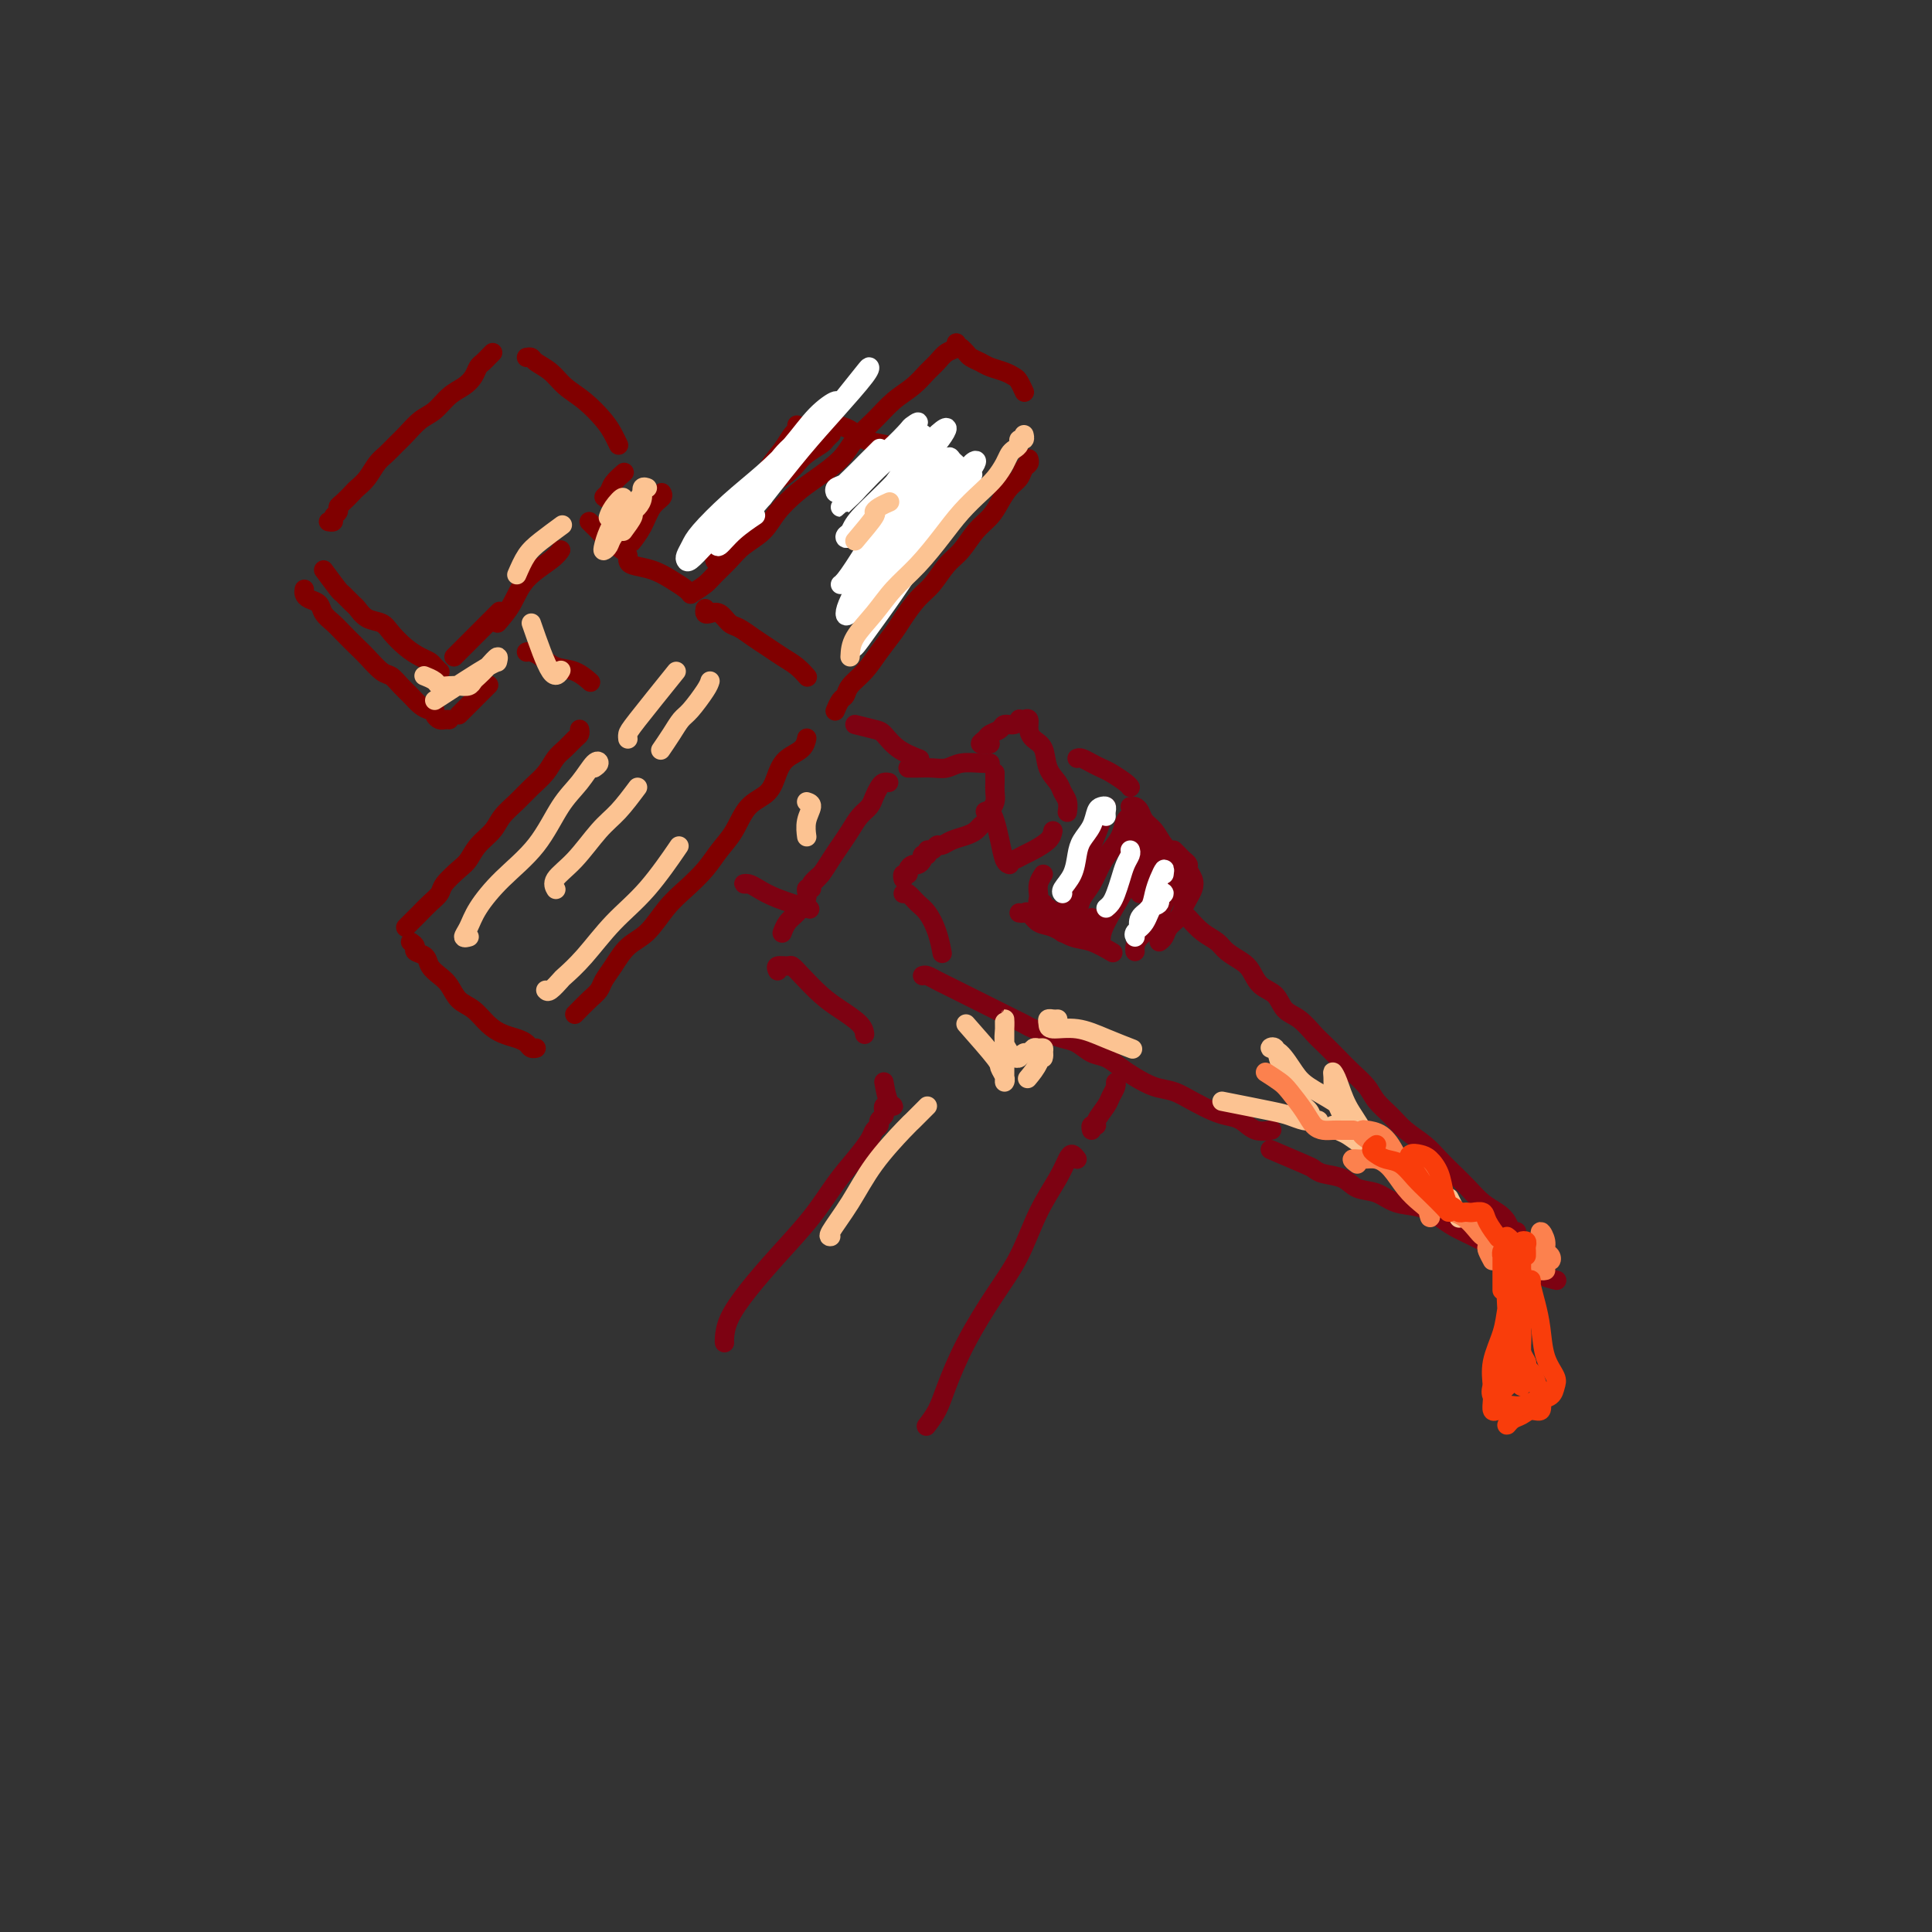 <svg viewBox='0 0 400 400' version='1.1' xmlns='http://www.w3.org/2000/svg' xmlns:xlink='http://www.w3.org/1999/xlink'><rect x="0" y="0" width="400" height="400" fill="#333333" stroke="none"/><g fill='none' stroke='#800000' stroke-width='4' stroke-linecap='round' stroke-linejoin='round'><path d='M188,94c-0.452,0.083 -0.905,0.167 -1,0c-0.095,-0.167 0.167,-0.583 0,-1c-0.167,-0.417 -0.762,-0.833 -1,-1c-0.238,-0.167 -0.119,-0.083 0,0'/><path d='M172,87c-0.039,0.439 -0.078,0.877 0,1c0.078,0.123 0.275,-0.070 1,0c0.725,0.070 1.980,0.402 3,1c1.020,0.598 1.805,1.461 3,2c1.195,0.539 2.801,0.754 4,1c1.199,0.246 1.993,0.522 3,1c1.007,0.478 2.229,1.159 3,2c0.771,0.841 1.092,1.842 2,3c0.908,1.158 2.402,2.474 3,3c0.598,0.526 0.299,0.263 0,0'/><path d='M196,105c-0.154,0.128 -0.308,0.256 -1,1c-0.692,0.744 -1.923,2.106 -3,4c-1.077,1.894 -2.000,4.322 -3,6c-1.000,1.678 -2.077,2.606 -3,4c-0.923,1.394 -1.692,3.256 -2,4c-0.308,0.744 -0.154,0.372 0,0'/><path d='M165,88c0.072,0.377 0.144,0.754 0,1c-0.144,0.246 -0.502,0.360 -1,1c-0.498,0.640 -1.134,1.806 -2,3c-0.866,1.194 -1.963,2.417 -3,4c-1.037,1.583 -2.015,3.528 -3,5c-0.985,1.472 -1.977,2.472 -3,4c-1.023,1.528 -2.078,3.585 -3,5c-0.922,1.415 -1.710,2.189 -2,3c-0.290,0.811 -0.083,1.660 0,2c0.083,0.340 0.041,0.170 0,0'/><path d='M146,126c-0.066,0.408 -0.132,0.815 0,1c0.132,0.185 0.461,0.146 1,0c0.539,-0.146 1.288,-0.401 2,0c0.712,0.401 1.387,1.458 2,2c0.613,0.542 1.165,0.567 2,1c0.835,0.433 1.954,1.272 3,2c1.046,0.728 2.018,1.344 3,2c0.982,0.656 1.975,1.351 3,2c1.025,0.649 2.084,1.252 3,2c0.916,0.748 1.690,1.642 2,2c0.310,0.358 0.155,0.179 0,0'/><path d='M130,116c0.069,0.356 0.138,0.712 1,1c0.862,0.288 2.518,0.508 4,1c1.482,0.492 2.789,1.256 4,2c1.211,0.744 2.326,1.470 3,2c0.674,0.530 0.907,0.866 1,1c0.093,0.134 0.047,0.067 0,0'/><path d='M109,135c0.261,-0.056 0.522,-0.113 1,0c0.478,0.113 1.172,0.395 2,1c0.828,0.605 1.789,1.533 3,2c1.211,0.467 2.672,0.472 4,1c1.328,0.528 2.522,1.579 3,2c0.478,0.421 0.239,0.210 0,0'/><path d='M123,109c-0.611,-0.603 -1.221,-1.205 -1,-1c0.221,0.205 1.275,1.218 2,2c0.725,0.782 1.122,1.333 2,2c0.878,0.667 2.236,1.449 3,2c0.764,0.551 0.932,0.872 1,1c0.068,0.128 0.034,0.064 0,0'/><path d='M103,129c1.064,-1.230 2.128,-2.459 3,-4c0.872,-1.541 1.553,-3.392 3,-5c1.447,-1.608 3.659,-2.971 5,-4c1.341,-1.029 1.812,-1.722 2,-2c0.188,-0.278 0.094,-0.139 0,0'/><path d='M126,102c-0.522,0.491 -1.043,0.982 -1,1c0.043,0.018 0.651,-0.439 1,-1c0.349,-0.561 0.440,-1.228 1,-2c0.560,-0.772 1.589,-1.649 2,-2c0.411,-0.351 0.206,-0.175 0,0'/><path d='M109,74c0.383,-0.072 0.765,-0.145 1,0c0.235,0.145 0.321,0.507 1,1c0.679,0.493 1.950,1.119 3,2c1.050,0.881 1.879,2.019 3,3c1.121,0.981 2.535,1.804 4,3c1.465,1.196 2.980,2.764 4,4c1.020,1.236 1.544,2.141 2,3c0.456,0.859 0.845,1.674 1,2c0.155,0.326 0.078,0.163 0,0'/><path d='M102,73c-0.335,0.327 -0.669,0.654 -1,1c-0.331,0.346 -0.658,0.710 -1,1c-0.342,0.290 -0.699,0.504 -1,1c-0.301,0.496 -0.544,1.272 -1,2c-0.456,0.728 -1.123,1.406 -2,2c-0.877,0.594 -1.964,1.104 -3,2c-1.036,0.896 -2.021,2.180 -3,3c-0.979,0.820 -1.953,1.177 -3,2c-1.047,0.823 -2.167,2.111 -3,3c-0.833,0.889 -1.379,1.380 -2,2c-0.621,0.620 -1.317,1.369 -2,2c-0.683,0.631 -1.352,1.142 -2,2c-0.648,0.858 -1.274,2.061 -2,3c-0.726,0.939 -1.552,1.614 -2,2c-0.448,0.386 -0.516,0.485 -1,1c-0.484,0.515 -1.382,1.448 -2,2c-0.618,0.552 -0.954,0.722 -1,1c-0.046,0.278 0.198,0.663 0,1c-0.198,0.337 -0.836,0.626 -1,1c-0.164,0.374 0.148,0.831 0,1c-0.148,0.169 -0.757,0.048 -1,0c-0.243,-0.048 -0.122,-0.024 0,0'/><path d='M67,118c1.210,1.634 2.420,3.268 3,4c0.580,0.732 0.529,0.563 1,1c0.471,0.437 1.462,1.481 2,2c0.538,0.519 0.622,0.513 1,1c0.378,0.487 1.049,1.468 2,2c0.951,0.532 2.181,0.615 3,1c0.819,0.385 1.227,1.073 2,2c0.773,0.927 1.909,2.095 3,3c1.091,0.905 2.135,1.549 3,2c0.865,0.451 1.552,0.708 2,1c0.448,0.292 0.659,0.617 1,1c0.341,0.383 0.812,0.824 1,1c0.188,0.176 0.094,0.088 0,0'/><path d='M63,122c-0.057,0.327 -0.114,0.654 0,1c0.114,0.346 0.400,0.710 1,1c0.600,0.290 1.516,0.504 2,1c0.484,0.496 0.537,1.272 1,2c0.463,0.728 1.335,1.407 2,2c0.665,0.593 1.123,1.100 2,2c0.877,0.900 2.174,2.195 3,3c0.826,0.805 1.180,1.122 2,2c0.820,0.878 2.106,2.319 3,3c0.894,0.681 1.395,0.603 2,1c0.605,0.397 1.315,1.268 2,2c0.685,0.732 1.346,1.323 2,2c0.654,0.677 1.303,1.439 2,2c0.697,0.561 1.443,0.921 2,1c0.557,0.079 0.923,-0.122 1,0c0.077,0.122 -0.137,0.569 0,1c0.137,0.431 0.624,0.848 1,1c0.376,0.152 0.640,0.041 1,0c0.360,-0.041 0.817,-0.012 1,0c0.183,0.012 0.091,0.006 0,0'/><path d='M95,148c0.679,-0.679 1.357,-1.357 2,-2c0.643,-0.643 1.250,-1.250 2,-2c0.750,-0.750 1.643,-1.643 2,-2c0.357,-0.357 0.179,-0.179 0,0'/><path d='M94,136c0.625,-0.625 1.250,-1.250 2,-2c0.750,-0.750 1.625,-1.625 3,-3c1.375,-1.375 3.250,-3.250 4,-4c0.750,-0.750 0.375,-0.375 0,0'/><path d='M137,102c0.182,0.293 0.364,0.587 0,1c-0.364,0.413 -1.273,0.946 -2,2c-0.727,1.054 -1.273,2.630 -2,4c-0.727,1.370 -1.636,2.534 -2,3c-0.364,0.466 -0.182,0.233 0,0'/><path d='M120,151c0.066,0.359 0.132,0.718 0,1c-0.132,0.282 -0.461,0.487 -1,1c-0.539,0.513 -1.288,1.334 -2,2c-0.712,0.666 -1.388,1.179 -2,2c-0.612,0.821 -1.160,1.952 -2,3c-0.840,1.048 -1.972,2.013 -3,3c-1.028,0.987 -1.952,1.998 -3,3c-1.048,1.002 -2.219,1.997 -3,3c-0.781,1.003 -1.173,2.016 -2,3c-0.827,0.984 -2.091,1.940 -3,3c-0.909,1.060 -1.465,2.223 -2,3c-0.535,0.777 -1.050,1.168 -2,2c-0.950,0.832 -2.334,2.107 -3,3c-0.666,0.893 -0.612,1.405 -1,2c-0.388,0.595 -1.218,1.273 -2,2c-0.782,0.727 -1.516,1.501 -2,2c-0.484,0.499 -0.717,0.721 -1,1c-0.283,0.279 -0.615,0.613 -1,1c-0.385,0.387 -0.824,0.825 -1,1c-0.176,0.175 -0.088,0.088 0,0'/><path d='M85,195c0.479,0.327 0.957,0.654 1,1c0.043,0.346 -0.350,0.710 0,1c0.350,0.290 1.444,0.504 2,1c0.556,0.496 0.575,1.272 1,2c0.425,0.728 1.258,1.406 2,2c0.742,0.594 1.395,1.104 2,2c0.605,0.896 1.163,2.176 2,3c0.837,0.824 1.954,1.190 3,2c1.046,0.810 2.020,2.063 3,3c0.980,0.937 1.965,1.557 3,2c1.035,0.443 2.120,0.707 3,1c0.880,0.293 1.555,0.615 2,1c0.445,0.385 0.658,0.835 1,1c0.342,0.165 0.812,0.047 1,0c0.188,-0.047 0.094,-0.024 0,0'/><path d='M119,210c1.060,-1.085 2.120,-2.171 3,-3c0.880,-0.829 1.578,-1.402 2,-2c0.422,-0.598 0.566,-1.219 1,-2c0.434,-0.781 1.158,-1.720 2,-3c0.842,-1.280 1.804,-2.901 3,-4c1.196,-1.099 2.627,-1.676 4,-3c1.373,-1.324 2.689,-3.395 4,-5c1.311,-1.605 2.618,-2.744 4,-4c1.382,-1.256 2.839,-2.628 4,-4c1.161,-1.372 2.026,-2.744 3,-4c0.974,-1.256 2.055,-2.395 3,-4c0.945,-1.605 1.752,-3.675 3,-5c1.248,-1.325 2.937,-1.903 4,-3c1.063,-1.097 1.500,-2.711 2,-4c0.500,-1.289 1.062,-2.253 2,-3c0.938,-0.747 2.253,-1.278 3,-2c0.747,-0.722 0.928,-1.635 1,-2c0.072,-0.365 0.036,-0.183 0,0'/><path d='M147,112c1.482,-1.482 2.964,-2.964 4,-4c1.036,-1.036 1.628,-1.625 2,-2c0.372,-0.375 0.526,-0.537 1,-1c0.474,-0.463 1.268,-1.226 2,-2c0.732,-0.774 1.402,-1.558 2,-2c0.598,-0.442 1.123,-0.542 2,-1c0.877,-0.458 2.104,-1.274 3,-2c0.896,-0.726 1.459,-1.361 2,-2c0.541,-0.639 1.059,-1.282 2,-2c0.941,-0.718 2.304,-1.512 3,-2c0.696,-0.488 0.726,-0.670 1,-1c0.274,-0.330 0.793,-0.809 1,-1c0.207,-0.191 0.104,-0.096 0,0'/><path d='M143,123c1.116,-0.690 2.231,-1.380 3,-2c0.769,-0.620 1.191,-1.169 2,-2c0.809,-0.831 2.005,-1.945 3,-3c0.995,-1.055 1.790,-2.053 3,-3c1.210,-0.947 2.835,-1.845 4,-3c1.165,-1.155 1.872,-2.566 3,-4c1.128,-1.434 2.678,-2.889 4,-4c1.322,-1.111 2.415,-1.876 4,-3c1.585,-1.124 3.663,-2.607 5,-4c1.337,-1.393 1.933,-2.695 3,-4c1.067,-1.305 2.603,-2.615 4,-4c1.397,-1.385 2.653,-2.847 4,-4c1.347,-1.153 2.785,-1.996 4,-3c1.215,-1.004 2.206,-2.168 3,-3c0.794,-0.832 1.389,-1.334 2,-2c0.611,-0.666 1.236,-1.498 2,-2c0.764,-0.502 1.667,-0.674 2,-1c0.333,-0.326 0.095,-0.808 0,-1c-0.095,-0.192 -0.048,-0.096 0,0'/><path d='M199,72c0.359,0.333 0.719,0.667 1,1c0.281,0.333 0.485,0.667 1,1c0.515,0.333 1.342,0.665 2,1c0.658,0.335 1.147,0.671 2,1c0.853,0.329 2.071,0.649 3,1c0.929,0.351 1.569,0.733 2,1c0.431,0.267 0.655,0.418 1,1c0.345,0.582 0.813,1.595 1,2c0.187,0.405 0.094,0.203 0,0'/><path d='M213,95c0.096,0.359 0.191,0.718 0,1c-0.191,0.282 -0.669,0.487 -1,1c-0.331,0.513 -0.514,1.332 -1,2c-0.486,0.668 -1.274,1.183 -2,2c-0.726,0.817 -1.391,1.936 -2,3c-0.609,1.064 -1.163,2.074 -2,3c-0.837,0.926 -1.956,1.769 -3,3c-1.044,1.231 -2.013,2.851 -3,4c-0.987,1.149 -1.993,1.829 -3,3c-1.007,1.171 -2.016,2.833 -3,4c-0.984,1.167 -1.943,1.838 -3,3c-1.057,1.162 -2.213,2.814 -3,4c-0.787,1.186 -1.205,1.904 -2,3c-0.795,1.096 -1.967,2.568 -3,4c-1.033,1.432 -1.927,2.822 -3,4c-1.073,1.178 -2.326,2.144 -3,3c-0.674,0.856 -0.768,1.600 -1,2c-0.232,0.400 -0.601,0.454 -1,1c-0.399,0.546 -0.828,1.585 -1,2c-0.172,0.415 -0.086,0.208 0,0'/></g>
<g fill='none' stroke='#FFFFFF' stroke-width='4' stroke-linecap='round' stroke-linejoin='round'><path d='M152,104c1.976,-1.592 3.951,-3.183 5,-4c1.049,-0.817 1.170,-0.858 2,-2c0.830,-1.142 2.369,-3.383 4,-5c1.631,-1.617 3.354,-2.609 5,-4c1.646,-1.391 3.215,-3.182 4,-4c0.785,-0.818 0.785,-0.664 1,-1c0.215,-0.336 0.643,-1.162 0,-1c-0.643,0.162 -2.357,1.314 -4,3c-1.643,1.686 -3.213,3.908 -5,6c-1.787,2.092 -3.789,4.056 -6,6c-2.211,1.944 -4.631,3.869 -7,6c-2.369,2.131 -4.686,4.468 -6,6c-1.314,1.532 -1.626,2.258 -2,3c-0.374,0.742 -0.812,1.498 -1,2c-0.188,0.502 -0.127,0.748 0,1c0.127,0.252 0.320,0.509 1,0c0.680,-0.509 1.846,-1.785 3,-3c1.154,-1.215 2.296,-2.368 4,-4c1.704,-1.632 3.969,-3.744 6,-6c2.031,-2.256 3.826,-4.658 6,-7c2.174,-2.342 4.727,-4.626 7,-7c2.273,-2.374 4.266,-4.840 6,-7c1.734,-2.160 3.208,-4.014 4,-5c0.792,-0.986 0.900,-1.104 1,-1c0.100,0.104 0.192,0.430 -1,2c-1.192,1.570 -3.667,4.384 -6,7c-2.333,2.616 -4.524,5.033 -7,8c-2.476,2.967 -5.238,6.483 -8,10'/><path d='M158,103c-4.434,5.225 -5.019,5.288 -6,6c-0.981,0.712 -2.357,2.075 -3,3c-0.643,0.925 -0.554,1.413 0,1c0.554,-0.413 1.572,-1.727 3,-3c1.428,-1.273 3.265,-2.507 4,-3c0.735,-0.493 0.367,-0.247 0,0'/><path d='M198,96c-0.372,-0.327 -0.743,-0.654 -1,-1c-0.257,-0.346 -0.399,-0.710 -1,0c-0.601,0.710 -1.660,2.493 -2,3c-0.340,0.507 0.038,-0.264 -1,1c-1.038,1.264 -3.492,4.563 -6,8c-2.508,3.437 -5.068,7.014 -7,10c-1.932,2.986 -3.235,5.383 -4,7c-0.765,1.617 -0.991,2.456 -1,3c-0.009,0.544 0.201,0.795 1,0c0.799,-0.795 2.188,-2.636 4,-5c1.812,-2.364 4.048,-5.251 6,-8c1.952,-2.749 3.620,-5.359 6,-8c2.380,-2.641 5.472,-5.314 7,-7c1.528,-1.686 1.490,-2.385 2,-3c0.510,-0.615 1.567,-1.147 1,0c-0.567,1.147 -2.758,3.973 -5,7c-2.242,3.027 -4.536,6.253 -7,10c-2.464,3.747 -5.098,8.013 -7,11c-1.902,2.987 -3.074,4.694 -4,6c-0.926,1.306 -1.607,2.212 -2,3c-0.393,0.788 -0.497,1.459 0,1c0.497,-0.459 1.594,-2.046 3,-4c1.406,-1.954 3.120,-4.274 5,-7c1.880,-2.726 3.925,-5.857 6,-9c2.075,-3.143 4.179,-6.298 6,-9c1.821,-2.702 3.358,-4.952 4,-6c0.642,-1.048 0.390,-0.894 0,-1c-0.390,-0.106 -0.919,-0.472 -2,0c-1.081,0.472 -2.714,1.781 -5,4c-2.286,2.219 -5.225,5.348 -8,8c-2.775,2.652 -5.388,4.826 -8,7'/><path d='M178,117c-4.174,3.694 -3.108,3.928 -3,4c0.108,0.072 -0.740,-0.017 -1,0c-0.260,0.017 0.069,0.140 1,-1c0.931,-1.140 2.464,-3.542 4,-6c1.536,-2.458 3.076,-4.973 5,-8c1.924,-3.027 4.232,-6.567 6,-9c1.768,-2.433 2.997,-3.760 4,-5c1.003,-1.240 1.778,-2.393 2,-3c0.222,-0.607 -0.111,-0.667 -1,0c-0.889,0.667 -2.333,2.062 -4,4c-1.667,1.938 -3.556,4.418 -6,7c-2.444,2.582 -5.443,5.266 -7,7c-1.557,1.734 -1.674,2.518 -2,3c-0.326,0.482 -0.863,0.663 -1,1c-0.137,0.337 0.124,0.830 1,0c0.876,-0.830 2.366,-2.984 4,-5c1.634,-2.016 3.411,-3.895 5,-6c1.589,-2.105 2.989,-4.438 4,-6c1.011,-1.562 1.632,-2.354 2,-3c0.368,-0.646 0.485,-1.148 0,-1c-0.485,0.148 -1.570,0.944 -3,2c-1.430,1.056 -3.205,2.372 -5,4c-1.795,1.628 -3.611,3.567 -5,5c-1.389,1.433 -2.350,2.358 -3,3c-0.650,0.642 -0.988,1.000 -1,1c-0.012,-0.000 0.304,-0.359 1,-1c0.696,-0.641 1.774,-1.564 3,-3c1.226,-1.436 2.599,-3.387 4,-5c1.401,-1.613 2.829,-2.890 4,-4c1.171,-1.110 2.086,-2.055 3,-3'/><path d='M189,89c2.179,-2.557 0.627,-1.449 0,-1c-0.627,0.449 -0.329,0.238 -1,1c-0.671,0.762 -2.310,2.495 -4,4c-1.690,1.505 -3.432,2.780 -5,4c-1.568,1.220 -2.961,2.385 -4,3c-1.039,0.615 -1.723,0.681 -2,1c-0.277,0.319 -0.148,0.891 0,1c0.148,0.109 0.313,-0.244 1,-1c0.687,-0.756 1.895,-1.914 3,-3c1.105,-1.086 2.105,-2.100 3,-3c0.895,-0.900 1.684,-1.686 2,-2c0.316,-0.314 0.158,-0.157 0,0'/></g>
<g fill='none' stroke='#7D0212' stroke-width='4' stroke-linecap='round' stroke-linejoin='round'><path d='M170,181c-0.879,0.721 -1.758,1.443 -2,2c-0.242,0.557 0.153,0.950 0,1c-0.153,0.050 -0.854,-0.242 -1,0c-0.146,0.242 0.262,1.018 0,2c-0.262,0.982 -1.194,2.170 -2,3c-0.806,0.830 -1.486,1.300 -2,2c-0.514,0.700 -0.861,1.628 -1,2c-0.139,0.372 -0.069,0.186 0,0'/><path d='M168,183c0.667,-0.578 1.333,-1.156 2,-2c0.667,-0.844 1.334,-1.955 2,-3c0.666,-1.045 1.330,-2.023 2,-3c0.670,-0.977 1.345,-1.953 2,-3c0.655,-1.047 1.288,-2.165 2,-3c0.712,-0.835 1.501,-1.387 2,-2c0.499,-0.613 0.708,-1.289 1,-2c0.292,-0.711 0.666,-1.459 1,-2c0.334,-0.541 0.628,-0.877 1,-1c0.372,-0.123 0.820,-0.035 1,0c0.180,0.035 0.090,0.018 0,0'/><path d='M188,159c0.580,0.008 1.160,0.016 2,0c0.840,-0.016 1.942,-0.057 3,0c1.058,0.057 2.074,0.211 3,0c0.926,-0.211 1.764,-0.789 3,-1c1.236,-0.211 2.871,-0.057 4,0c1.129,0.057 1.751,0.016 2,0c0.249,-0.016 0.124,-0.008 0,0'/><path d='M206,160c-0.002,0.357 -0.003,0.714 0,1c0.003,0.286 0.012,0.500 0,1c-0.012,0.500 -0.045,1.286 0,2c0.045,0.714 0.167,1.357 0,2c-0.167,0.643 -0.624,1.286 -1,2c-0.376,0.714 -0.671,1.501 -1,2c-0.329,0.499 -0.694,0.712 -1,1c-0.306,0.288 -0.554,0.650 -1,1c-0.446,0.350 -1.089,0.686 -2,1c-0.911,0.314 -2.091,0.605 -3,1c-0.909,0.395 -1.549,0.894 -2,1c-0.451,0.106 -0.713,-0.183 -1,0c-0.287,0.183 -0.598,0.836 -1,1c-0.402,0.164 -0.895,-0.162 -1,0c-0.105,0.162 0.180,0.813 0,1c-0.180,0.187 -0.823,-0.091 -1,0c-0.177,0.091 0.111,0.550 0,1c-0.111,0.450 -0.622,0.890 -1,1c-0.378,0.110 -0.623,-0.110 -1,0c-0.377,0.110 -0.886,0.552 -1,1c-0.114,0.448 0.165,0.904 0,1c-0.165,0.096 -0.775,-0.166 -1,0c-0.225,0.166 -0.064,0.762 0,1c0.064,0.238 0.032,0.119 0,0'/><path d='M187,185c0.243,-0.190 0.485,-0.379 1,0c0.515,0.379 1.301,1.328 2,2c0.699,0.672 1.311,1.067 2,2c0.689,0.933 1.455,2.405 2,4c0.545,1.595 0.870,3.313 1,4c0.130,0.687 0.065,0.344 0,0'/><path d='M161,201c-0.205,-0.432 -0.411,-0.863 0,-1c0.411,-0.137 1.438,0.021 2,0c0.562,-0.021 0.658,-0.221 1,0c0.342,0.221 0.929,0.861 2,2c1.071,1.139 2.627,2.775 4,4c1.373,1.225 2.564,2.040 4,3c1.436,0.960 3.117,2.066 4,3c0.883,0.934 0.966,1.695 1,2c0.034,0.305 0.017,0.152 0,0'/><path d='M205,154c-0.943,0.089 -1.887,0.177 -2,0c-0.113,-0.177 0.603,-0.621 1,-1c0.397,-0.379 0.474,-0.694 1,-1c0.526,-0.306 1.500,-0.604 2,-1c0.500,-0.396 0.526,-0.890 1,-1c0.474,-0.110 1.397,0.163 2,0c0.603,-0.163 0.887,-0.761 1,-1c0.113,-0.239 0.057,-0.120 0,0'/><path d='M212,149c0.438,-0.175 0.876,-0.350 1,0c0.124,0.350 -0.065,1.224 0,2c0.065,0.776 0.384,1.454 1,2c0.616,0.546 1.528,0.961 2,2c0.472,1.039 0.505,2.703 1,4c0.495,1.297 1.453,2.229 2,3c0.547,0.771 0.683,1.382 1,2c0.317,0.618 0.816,1.243 1,2c0.184,0.757 0.053,1.645 0,2c-0.053,0.355 -0.026,0.178 0,0'/><path d='M218,172c-0.129,0.641 -0.258,1.282 -1,2c-0.742,0.718 -2.097,1.513 -3,2c-0.903,0.487 -1.352,0.666 -2,1c-0.648,0.334 -1.493,0.821 -2,1c-0.507,0.179 -0.675,0.048 -1,0c-0.325,-0.048 -0.807,-0.014 -1,0c-0.193,0.014 -0.096,0.007 0,0'/><path d='M204,168c0.334,-0.135 0.668,-0.271 1,0c0.332,0.271 0.664,0.948 1,2c0.336,1.052 0.678,2.478 1,4c0.322,1.522 0.625,3.141 1,4c0.375,0.859 0.821,0.960 1,1c0.179,0.040 0.089,0.020 0,0'/><path d='M223,157c0.247,-0.087 0.493,-0.175 1,0c0.507,0.175 1.274,0.611 2,1c0.726,0.389 1.410,0.731 2,1c0.590,0.269 1.086,0.464 2,1c0.914,0.536 2.246,1.414 3,2c0.754,0.586 0.930,0.882 1,1c0.070,0.118 0.035,0.059 0,0'/><path d='M234,167c0.327,-0.063 0.654,-0.126 1,0c0.346,0.126 0.712,0.443 1,1c0.288,0.557 0.497,1.356 1,2c0.503,0.644 1.301,1.133 2,2c0.699,0.867 1.298,2.114 2,3c0.702,0.886 1.508,1.413 2,2c0.492,0.587 0.671,1.235 1,2c0.329,0.765 0.808,1.647 1,2c0.192,0.353 0.096,0.176 0,0'/><path d='M243,183c0.188,0.184 0.376,0.367 0,1c-0.376,0.633 -1.316,1.714 -2,3c-0.684,1.286 -1.111,2.775 -2,4c-0.889,1.225 -2.238,2.184 -3,3c-0.762,0.816 -0.936,1.489 -1,2c-0.064,0.511 -0.018,0.860 0,1c0.018,0.140 0.009,0.070 0,0'/><path d='M211,189c0.353,0.057 0.705,0.113 1,0c0.295,-0.113 0.531,-0.396 1,0c0.469,0.396 1.170,1.473 2,2c0.830,0.527 1.789,0.506 3,1c1.211,0.494 2.675,1.504 4,2c1.325,0.496 2.511,0.480 4,1c1.489,0.520 3.283,1.577 4,2c0.717,0.423 0.359,0.211 0,0'/><path d='M229,167c-0.273,0.843 -0.546,1.685 -1,3c-0.454,1.315 -1.088,3.102 -2,5c-0.912,1.898 -2.101,3.906 -3,6c-0.899,2.094 -1.509,4.273 -2,6c-0.491,1.727 -0.863,3.004 -1,4c-0.137,0.996 -0.039,1.713 0,2c0.039,0.287 0.020,0.143 0,0'/><path d='M237,175c-0.196,0.777 -0.392,1.553 -1,3c-0.608,1.447 -1.627,3.563 -3,6c-1.373,2.437 -3.100,5.195 -4,7c-0.900,1.805 -0.971,2.659 -1,3c-0.029,0.341 -0.014,0.171 0,0'/><path d='M177,150c1.523,0.384 3.046,0.769 4,1c0.954,0.231 1.338,0.309 2,1c0.662,0.691 1.601,1.994 3,3c1.399,1.006 3.257,1.716 4,2c0.743,0.284 0.372,0.142 0,0'/><path d='M155,183c-0.495,0.018 -0.990,0.037 -1,0c-0.010,-0.037 0.464,-0.129 1,0c0.536,0.129 1.133,0.478 2,1c0.867,0.522 2.003,1.218 4,2c1.997,0.782 4.856,1.652 6,2c1.144,0.348 0.572,0.174 0,0'/><path d='M191,202c0.244,-0.089 0.488,-0.179 1,0c0.512,0.179 1.292,0.625 2,1c0.708,0.375 1.344,0.678 2,1c0.656,0.322 1.330,0.664 2,1c0.670,0.336 1.334,0.667 2,1c0.666,0.333 1.333,0.666 2,1c0.667,0.334 1.334,0.667 2,1c0.666,0.333 1.332,0.667 2,1c0.668,0.333 1.337,0.667 2,1c0.663,0.333 1.321,0.667 2,1c0.679,0.333 1.378,0.666 2,1c0.622,0.334 1.167,0.671 2,1c0.833,0.329 1.955,0.651 3,1c1.045,0.349 2.012,0.727 3,1c0.988,0.273 1.996,0.443 3,1c1.004,0.557 2.004,1.501 3,2c0.996,0.499 1.988,0.553 3,1c1.012,0.447 2.044,1.288 3,2c0.956,0.712 1.834,1.294 3,2c1.166,0.706 2.619,1.538 4,2c1.381,0.462 2.691,0.556 4,1c1.309,0.444 2.618,1.237 4,2c1.382,0.763 2.837,1.497 4,2c1.163,0.503 2.036,0.776 3,1c0.964,0.224 2.021,0.400 3,1c0.979,0.600 1.879,1.623 3,2c1.121,0.377 2.463,0.108 3,0c0.537,-0.108 0.268,-0.054 0,0'/><path d='M246,190c0.968,1.089 1.936,2.177 3,3c1.064,0.823 2.223,1.379 3,2c0.777,0.621 1.171,1.306 2,2c0.829,0.694 2.094,1.397 3,2c0.906,0.603 1.453,1.105 2,2c0.547,0.895 1.095,2.183 2,3c0.905,0.817 2.167,1.163 3,2c0.833,0.837 1.237,2.167 2,3c0.763,0.833 1.884,1.171 3,2c1.116,0.829 2.228,2.150 3,3c0.772,0.850 1.203,1.228 2,2c0.797,0.772 1.960,1.939 3,3c1.040,1.061 1.957,2.016 3,3c1.043,0.984 2.211,1.996 3,3c0.789,1.004 1.197,2.001 2,3c0.803,0.999 2.000,2.000 3,3c1.000,1.000 1.804,2.000 3,3c1.196,1.000 2.784,2.001 4,3c1.216,0.999 2.058,1.997 3,3c0.942,1.003 1.982,2.012 3,3c1.018,0.988 2.013,1.957 3,3c0.987,1.043 1.967,2.160 3,3c1.033,0.840 2.119,1.402 3,2c0.881,0.598 1.556,1.233 2,2c0.444,0.767 0.658,1.668 1,2c0.342,0.332 0.812,0.095 1,0c0.188,-0.095 0.094,-0.047 0,0'/><path d='M263,238c2.765,1.181 5.530,2.362 7,3c1.470,0.638 1.646,0.733 2,1c0.354,0.267 0.887,0.705 2,1c1.113,0.295 2.807,0.445 4,1c1.193,0.555 1.884,1.514 3,2c1.116,0.486 2.657,0.500 4,1c1.343,0.500 2.487,1.485 4,2c1.513,0.515 3.394,0.561 5,1c1.606,0.439 2.937,1.272 4,2c1.063,0.728 1.859,1.349 3,2c1.141,0.651 2.626,1.330 4,2c1.374,0.670 2.638,1.332 4,2c1.362,0.668 2.821,1.342 4,2c1.179,0.658 2.079,1.300 3,2c0.921,0.700 1.863,1.458 3,2c1.137,0.542 2.468,0.869 3,1c0.532,0.131 0.266,0.065 0,0'/><path d='M231,225c-0.027,-0.486 -0.053,-0.971 0,-1c0.053,-0.029 0.187,0.399 0,1c-0.187,0.601 -0.695,1.375 -1,2c-0.305,0.625 -0.407,1.099 -1,2c-0.593,0.901 -1.675,2.228 -2,3c-0.325,0.772 0.109,0.991 0,1c-0.109,0.009 -0.760,-0.190 -1,0c-0.240,0.190 -0.069,0.769 0,1c0.069,0.231 0.034,0.116 0,0'/><path d='M183,224c0.287,1.579 0.574,3.158 1,4c0.426,0.842 0.991,0.947 1,1c0.009,0.053 -0.537,0.056 -1,0c-0.463,-0.056 -0.841,-0.170 -1,0c-0.159,0.170 -0.099,0.622 0,1c0.099,0.378 0.235,0.680 0,1c-0.235,0.320 -0.842,0.657 -1,1c-0.158,0.343 0.132,0.690 0,1c-0.132,0.310 -0.686,0.582 -1,1c-0.314,0.418 -0.389,0.980 -1,2c-0.611,1.020 -1.758,2.497 -3,4c-1.242,1.503 -2.578,3.031 -4,5c-1.422,1.969 -2.931,4.380 -5,7c-2.069,2.620 -4.698,5.448 -7,8c-2.302,2.552 -4.277,4.827 -6,7c-1.723,2.173 -3.194,4.242 -4,6c-0.806,1.758 -0.948,3.204 -1,4c-0.052,0.796 -0.015,0.942 0,1c0.015,0.058 0.007,0.029 0,0'/><path d='M223,240c-0.344,-0.455 -0.688,-0.911 -1,-1c-0.312,-0.089 -0.591,0.187 -1,1c-0.409,0.813 -0.948,2.163 -2,4c-1.052,1.837 -2.617,4.161 -4,7c-1.383,2.839 -2.582,6.195 -4,9c-1.418,2.805 -3.053,5.060 -5,8c-1.947,2.940 -4.207,6.564 -6,10c-1.793,3.436 -3.120,6.684 -4,9c-0.880,2.316 -1.314,3.700 -2,5c-0.686,1.300 -1.625,2.514 -2,3c-0.375,0.486 -0.188,0.243 0,0'/><path d='M216,181c-0.420,0.640 -0.841,1.281 -1,2c-0.159,0.719 -0.058,1.517 0,2c0.058,0.483 0.071,0.650 0,1c-0.071,0.350 -0.226,0.882 0,1c0.226,0.118 0.834,-0.180 1,0c0.166,0.180 -0.109,0.836 0,1c0.109,0.164 0.603,-0.163 1,0c0.397,0.163 0.699,0.818 1,1c0.301,0.182 0.603,-0.109 1,0c0.397,0.109 0.890,0.617 1,1c0.110,0.383 -0.163,0.642 0,1c0.163,0.358 0.761,0.817 1,1c0.239,0.183 0.120,0.092 0,0'/><path d='M220,192c0.641,-0.032 1.282,-0.065 2,0c0.718,0.065 1.513,0.227 2,0c0.487,-0.227 0.667,-0.844 1,-1c0.333,-0.156 0.821,0.150 1,0c0.179,-0.150 0.051,-0.757 0,-1c-0.051,-0.243 -0.026,-0.121 0,0'/><path d='M234,174c0.000,-0.833 0.000,-1.667 0,-2c0.000,-0.333 0.000,-0.167 0,0'/><path d='M235,168c-0.327,0.381 -0.654,0.761 -1,1c-0.346,0.239 -0.711,0.336 -1,1c-0.289,0.664 -0.501,1.896 -1,3c-0.499,1.104 -1.285,2.080 -2,3c-0.715,0.920 -1.358,1.784 -2,3c-0.642,1.216 -1.282,2.785 -2,4c-0.718,1.215 -1.513,2.077 -2,3c-0.487,0.923 -0.667,1.907 -1,3c-0.333,1.093 -0.821,2.294 -1,3c-0.179,0.706 -0.051,0.916 0,1c0.051,0.084 0.026,0.042 0,0'/><path d='M236,172c-0.091,0.446 -0.182,0.892 0,1c0.182,0.108 0.638,-0.123 1,0c0.362,0.123 0.630,0.599 1,1c0.370,0.401 0.843,0.726 1,1c0.157,0.274 -0.000,0.497 0,1c0.000,0.503 0.158,1.287 0,2c-0.158,0.713 -0.631,1.354 -1,2c-0.369,0.646 -0.635,1.297 -1,2c-0.365,0.703 -0.829,1.459 -1,2c-0.171,0.541 -0.049,0.869 0,1c0.049,0.131 0.024,0.066 0,0'/><path d='M243,176c0.342,0.335 0.684,0.670 1,1c0.316,0.330 0.607,0.655 1,1c0.393,0.345 0.887,0.711 1,1c0.113,0.289 -0.155,0.500 0,1c0.155,0.500 0.733,1.289 1,2c0.267,0.711 0.222,1.345 0,2c-0.222,0.655 -0.623,1.331 -1,2c-0.377,0.669 -0.732,1.332 -1,2c-0.268,0.668 -0.450,1.342 -1,2c-0.550,0.658 -1.467,1.300 -2,2c-0.533,0.700 -0.682,1.458 -1,2c-0.318,0.542 -0.805,0.869 -1,1c-0.195,0.131 -0.097,0.065 0,0'/></g>
<g fill='none' stroke='#FFFFFF' stroke-width='4' stroke-linecap='round' stroke-linejoin='round'><path d='M229,169c-0.023,-0.312 -0.047,-0.625 0,-1c0.047,-0.375 0.164,-0.813 0,-1c-0.164,-0.187 -0.607,-0.123 -1,0c-0.393,0.123 -0.734,0.304 -1,1c-0.266,0.696 -0.457,1.906 -1,3c-0.543,1.094 -1.438,2.073 -2,3c-0.562,0.927 -0.792,1.804 -1,3c-0.208,1.196 -0.396,2.712 -1,4c-0.604,1.288 -1.624,2.347 -2,3c-0.376,0.653 -0.107,0.901 0,1c0.107,0.099 0.054,0.050 0,0'/><path d='M234,176c0.089,0.267 0.179,0.533 0,1c-0.179,0.467 -0.626,1.134 -1,2c-0.374,0.866 -0.675,1.931 -1,3c-0.325,1.069 -0.675,2.142 -1,3c-0.325,0.858 -0.626,1.500 -1,2c-0.374,0.500 -0.821,0.857 -1,1c-0.179,0.143 -0.089,0.071 0,0'/><path d='M241,181c0.087,-0.580 0.174,-1.159 0,-1c-0.174,0.159 -0.608,1.057 -1,2c-0.392,0.943 -0.743,1.932 -1,3c-0.257,1.068 -0.421,2.216 -1,3c-0.579,0.784 -1.573,1.203 -2,2c-0.427,0.797 -0.288,1.972 0,2c0.288,0.028 0.723,-1.090 1,-2c0.277,-0.910 0.394,-1.613 1,-2c0.606,-0.387 1.702,-0.458 2,-1c0.298,-0.542 -0.201,-1.554 0,-2c0.201,-0.446 1.101,-0.326 1,0c-0.101,0.326 -1.204,0.858 -2,2c-0.796,1.142 -1.286,2.894 -2,4c-0.714,1.106 -1.654,1.567 -2,2c-0.346,0.433 -0.099,0.838 0,1c0.099,0.162 0.049,0.081 0,0'/></g>
<g fill='none' stroke='#FCC392' stroke-width='4' stroke-linecap='round' stroke-linejoin='round'><path d='M176,136c0.059,-1.246 0.119,-2.492 1,-4c0.881,-1.508 2.584,-3.277 4,-5c1.416,-1.723 2.546,-3.399 4,-5c1.454,-1.601 3.233,-3.128 5,-5c1.767,-1.872 3.524,-4.091 5,-6c1.476,-1.909 2.672,-3.509 4,-5c1.328,-1.491 2.789,-2.872 4,-4c1.211,-1.128 2.171,-2.004 3,-3c0.829,-0.996 1.528,-2.113 2,-3c0.472,-0.887 0.719,-1.543 1,-2c0.281,-0.457 0.597,-0.715 1,-1c0.403,-0.285 0.892,-0.599 1,-1c0.108,-0.401 -0.167,-0.891 0,-1c0.167,-0.109 0.776,0.163 1,0c0.224,-0.163 0.064,-0.761 0,-1c-0.064,-0.239 -0.032,-0.120 0,0'/><path d='M113,205c0.204,0.216 0.408,0.433 1,0c0.592,-0.433 1.573,-1.514 2,-2c0.427,-0.486 0.301,-0.377 1,-1c0.699,-0.623 2.223,-1.979 4,-4c1.777,-2.021 3.806,-4.707 6,-7c2.194,-2.293 4.552,-4.194 7,-7c2.448,-2.806 4.985,-6.516 6,-8c1.015,-1.484 0.507,-0.742 0,0'/><path d='M110,129c1.467,4.222 2.933,8.444 4,10c1.067,1.556 1.733,0.444 2,0c0.267,-0.444 0.133,-0.222 0,0'/><path d='M129,110c0.867,-1.173 1.734,-2.346 2,-3c0.266,-0.654 -0.068,-0.788 0,-1c0.068,-0.212 0.539,-0.502 1,-1c0.461,-0.498 0.914,-1.204 1,-2c0.086,-0.796 -0.194,-1.682 0,-2c0.194,-0.318 0.862,-0.069 1,0c0.138,0.069 -0.254,-0.044 -1,1c-0.746,1.044 -1.847,3.245 -3,5c-1.153,1.755 -2.359,3.065 -3,4c-0.641,0.935 -0.716,1.497 -1,2c-0.284,0.503 -0.778,0.949 -1,1c-0.222,0.051 -0.171,-0.292 0,-1c0.171,-0.708 0.463,-1.780 1,-3c0.537,-1.220 1.321,-2.589 2,-4c0.679,-1.411 1.254,-2.863 1,-3c-0.254,-0.137 -1.338,1.040 -2,2c-0.662,0.960 -0.904,1.703 -1,2c-0.096,0.297 -0.048,0.149 0,0'/><path d='M90,145c4.435,-2.888 8.870,-5.776 11,-7c2.130,-1.224 1.955,-0.784 2,-1c0.045,-0.216 0.311,-1.087 0,-1c-0.311,0.087 -1.200,1.134 -2,2c-0.800,0.866 -1.512,1.552 -2,2c-0.488,0.448 -0.751,0.657 -1,1c-0.249,0.343 -0.485,0.821 -1,1c-0.515,0.179 -1.308,0.058 -2,0c-0.692,-0.058 -1.282,-0.054 -2,0c-0.718,0.054 -1.564,0.159 -2,0c-0.436,-0.159 -0.464,-0.581 -1,-1c-0.536,-0.419 -1.582,-0.834 -2,-1c-0.418,-0.166 -0.209,-0.083 0,0'/><path d='M107,119c0.625,-1.440 1.250,-2.881 2,-4c0.750,-1.119 1.625,-1.917 3,-3c1.375,-1.083 3.250,-2.452 4,-3c0.750,-0.548 0.375,-0.274 0,0'/><path d='M140,139c-3.155,3.917 -6.310,7.833 -8,10c-1.690,2.167 -1.917,2.583 -2,3c-0.083,0.417 -0.024,0.833 0,1c0.024,0.167 0.012,0.083 0,0'/><path d='M147,141c-0.132,0.435 -0.263,0.870 -1,2c-0.737,1.130 -2.079,2.955 -3,4c-0.921,1.045 -1.422,1.311 -2,2c-0.578,0.689 -1.232,1.801 -2,3c-0.768,1.199 -1.648,2.485 -2,3c-0.352,0.515 -0.176,0.257 0,0'/><path d='M123,159c0.470,-0.328 0.940,-0.656 1,-1c0.060,-0.344 -0.289,-0.705 -1,0c-0.711,0.705 -1.783,2.478 -3,4c-1.217,1.522 -2.577,2.795 -4,5c-1.423,2.205 -2.908,5.341 -5,8c-2.092,2.659 -4.792,4.842 -7,7c-2.208,2.158 -3.926,4.291 -5,6c-1.074,1.709 -1.504,2.994 -2,4c-0.496,1.006 -1.057,1.732 -1,2c0.057,0.268 0.730,0.076 1,0c0.270,-0.076 0.135,-0.038 0,0'/><path d='M132,163c-1.357,1.814 -2.714,3.628 -4,5c-1.286,1.372 -2.502,2.301 -4,4c-1.498,1.699 -3.278,4.167 -5,6c-1.722,1.833 -3.387,3.032 -4,4c-0.613,0.968 -0.175,1.705 0,2c0.175,0.295 0.088,0.147 0,0'/><path d='M177,112c1.705,-2.022 3.410,-4.045 4,-5c0.590,-0.955 0.065,-0.844 0,-1c-0.065,-0.156 0.329,-0.581 1,-1c0.671,-0.419 1.620,-0.834 2,-1c0.380,-0.166 0.190,-0.083 0,0'/><path d='M167,166c0.536,0.173 1.071,0.345 1,1c-0.071,0.655 -0.750,1.792 -1,3c-0.250,1.208 -0.071,2.488 0,3c0.071,0.512 0.036,0.256 0,0'/><path d='M253,228c3.851,0.762 7.702,1.524 10,2c2.298,0.476 3.043,0.665 4,1c0.957,0.335 2.125,0.815 3,1c0.875,0.185 1.458,0.073 2,0c0.542,-0.073 1.043,-0.108 1,0c-0.043,0.108 -0.631,0.361 -1,0c-0.369,-0.361 -0.518,-1.334 -1,-2c-0.482,-0.666 -1.297,-1.026 -2,-2c-0.703,-0.974 -1.294,-2.562 -2,-4c-0.706,-1.438 -1.528,-2.726 -2,-4c-0.472,-1.274 -0.593,-2.532 -1,-3c-0.407,-0.468 -1.101,-0.144 -1,0c0.101,0.144 0.997,0.107 2,1c1.003,0.893 2.112,2.714 3,4c0.888,1.286 1.555,2.036 3,3c1.445,0.964 3.669,2.142 5,3c1.331,0.858 1.769,1.395 2,2c0.231,0.605 0.254,1.278 0,1c-0.254,-0.278 -0.787,-1.508 -1,-2c-0.213,-0.492 -0.107,-0.246 0,0'/><path d='M276,227c0.020,-1.549 0.040,-3.097 0,-4c-0.040,-0.903 -0.140,-1.160 0,-1c0.140,0.160 0.521,0.736 1,2c0.479,1.264 1.057,3.214 2,5c0.943,1.786 2.253,3.406 3,5c0.747,1.594 0.932,3.160 1,4c0.068,0.840 0.019,0.954 0,1c-0.019,0.046 -0.010,0.023 0,0'/><path d='M219,211c-0.309,0.021 -0.619,0.043 -1,0c-0.381,-0.043 -0.834,-0.149 -1,0c-0.166,0.149 -0.044,0.555 0,1c0.044,0.445 0.009,0.929 1,1c0.991,0.071 3.008,-0.270 5,0c1.992,0.270 3.959,1.149 6,2c2.041,0.851 4.154,1.672 5,2c0.846,0.328 0.423,0.164 0,0'/><path d='M200,212c2.453,2.784 4.906,5.569 6,7c1.094,1.431 0.829,1.509 1,2c0.171,0.491 0.778,1.394 1,2c0.222,0.606 0.060,0.914 0,1c-0.060,0.086 -0.016,-0.049 0,-1c0.016,-0.951 0.005,-2.719 0,-4c-0.005,-1.281 -0.002,-2.075 0,-3c0.002,-0.925 0.005,-1.982 0,-3c-0.005,-1.018 -0.016,-1.996 0,-2c0.016,-0.004 0.060,0.965 0,2c-0.060,1.035 -0.223,2.135 0,3c0.223,0.865 0.833,1.496 1,2c0.167,0.504 -0.110,0.882 0,1c0.110,0.118 0.607,-0.025 1,0c0.393,0.025 0.682,0.217 1,0c0.318,-0.217 0.663,-0.843 1,-1c0.337,-0.157 0.665,0.157 1,0c0.335,-0.157 0.678,-0.783 1,-1c0.322,-0.217 0.623,-0.025 1,0c0.377,0.025 0.830,-0.118 1,0c0.170,0.118 0.056,0.495 0,1c-0.056,0.505 -0.053,1.136 0,1c0.053,-0.136 0.158,-1.039 0,-1c-0.158,0.039 -0.579,1.019 -1,2'/><path d='M215,220c-0.444,1.133 -1.556,2.467 -2,3c-0.444,0.533 -0.222,0.267 0,0'/><path d='M192,229c-0.334,0.335 -0.669,0.670 -1,1c-0.331,0.330 -0.660,0.655 -1,1c-0.340,0.345 -0.691,0.709 -1,1c-0.309,0.291 -0.577,0.509 -2,2c-1.423,1.491 -4.003,4.256 -6,7c-1.997,2.744 -3.412,5.467 -5,8c-1.588,2.533 -3.351,4.874 -4,6c-0.649,1.126 -0.186,1.036 0,1c0.186,-0.036 0.093,-0.018 0,0'/><path d='M276,233c0.261,0.357 0.522,0.714 1,1c0.478,0.286 1.172,0.500 2,1c0.828,0.500 1.791,1.287 3,2c1.209,0.713 2.664,1.354 4,2c1.336,0.646 2.554,1.297 4,2c1.446,0.703 3.120,1.459 4,2c0.880,0.541 0.966,0.869 1,1c0.034,0.131 0.017,0.066 0,0'/><path d='M300,248c0.311,0.622 0.622,1.244 1,2c0.378,0.756 0.822,1.644 1,2c0.178,0.356 0.089,0.178 0,0'/></g>
<g fill='none' stroke='#FC814E' stroke-width='4' stroke-linecap='round' stroke-linejoin='round'><path d='M262,222c1.120,0.718 2.239,1.436 3,2c0.761,0.564 1.162,0.974 2,2c0.838,1.026 2.111,2.667 3,4c0.889,1.333 1.394,2.357 2,3c0.606,0.643 1.311,0.904 2,1c0.689,0.096 1.360,0.026 2,0c0.640,-0.026 1.249,-0.007 2,0c0.751,0.007 1.643,0.002 2,0c0.357,-0.002 0.178,-0.001 0,0'/><path d='M281,241c-0.577,-0.432 -1.155,-0.863 -1,-1c0.155,-0.137 1.042,0.022 2,0c0.958,-0.022 1.987,-0.224 3,0c1.013,0.224 2.009,0.875 3,2c0.991,1.125 1.977,2.724 3,4c1.023,1.276 2.083,2.231 3,3c0.917,0.769 1.690,1.354 2,2c0.310,0.646 0.155,1.354 0,1c-0.155,-0.354 -0.311,-1.769 -1,-3c-0.689,-1.231 -1.911,-2.278 -3,-4c-1.089,-1.722 -2.045,-4.120 -3,-6c-0.955,-1.880 -1.908,-3.244 -3,-4c-1.092,-0.756 -2.323,-0.905 -3,-1c-0.677,-0.095 -0.800,-0.135 -1,0c-0.200,0.135 -0.479,0.445 0,1c0.479,0.555 1.714,1.355 3,2c1.286,0.645 2.621,1.137 4,2c1.379,0.863 2.800,2.099 4,3c1.200,0.901 2.177,1.468 3,2c0.823,0.532 1.491,1.028 2,2c0.509,0.972 0.860,2.421 1,3c0.140,0.579 0.070,0.290 0,0'/><path d='M296,248c-1.338,-0.837 -2.676,-1.673 -3,-2c-0.324,-0.327 0.364,-0.144 1,0c0.636,0.144 1.218,0.249 2,1c0.782,0.751 1.765,2.149 3,3c1.235,0.851 2.723,1.156 4,2c1.277,0.844 2.344,2.227 3,3c0.656,0.773 0.902,0.935 1,1c0.098,0.065 0.049,0.032 0,0'/><path d='M309,261c-0.399,-0.745 -0.797,-1.490 -1,-2c-0.203,-0.510 -0.209,-0.785 0,-1c0.209,-0.215 0.634,-0.369 1,0c0.366,0.369 0.673,1.262 1,2c0.327,0.738 0.675,1.322 1,2c0.325,0.678 0.626,1.452 1,2c0.374,0.548 0.821,0.871 1,1c0.179,0.129 0.089,0.065 0,0'/><path d='M316,264c0.032,-0.362 0.064,-0.724 0,-1c-0.064,-0.276 -0.224,-0.467 0,-1c0.224,-0.533 0.833,-1.408 1,-2c0.167,-0.592 -0.110,-0.900 0,-1c0.110,-0.100 0.605,0.009 1,0c0.395,-0.009 0.690,-0.134 1,0c0.310,0.134 0.634,0.528 1,1c0.366,0.472 0.774,1.021 1,1c0.226,-0.021 0.271,-0.612 0,-1c-0.271,-0.388 -0.857,-0.571 -1,-1c-0.143,-0.429 0.158,-1.103 0,-2c-0.158,-0.897 -0.774,-2.017 -1,-2c-0.226,0.017 -0.062,1.171 0,2c0.062,0.829 0.020,1.332 0,2c-0.020,0.668 -0.019,1.499 0,2c0.019,0.501 0.057,0.670 0,1c-0.057,0.330 -0.208,0.820 0,1c0.208,0.180 0.774,0.052 1,0c0.226,-0.052 0.113,-0.026 0,0'/></g>
<g fill='none' stroke='#F93D0B' stroke-width='4' stroke-linecap='round' stroke-linejoin='round'><path d='M285,237c-0.494,0.337 -0.989,0.674 -1,1c-0.011,0.326 0.461,0.642 1,1c0.539,0.358 1.146,0.757 2,1c0.854,0.243 1.956,0.328 3,1c1.044,0.672 2.032,1.930 3,3c0.968,1.070 1.916,1.953 3,3c1.084,1.047 2.302,2.258 3,3c0.698,0.742 0.874,1.015 1,1c0.126,-0.015 0.200,-0.319 0,-1c-0.200,-0.681 -0.673,-1.739 -1,-3c-0.327,-1.261 -0.506,-2.725 -1,-4c-0.494,-1.275 -1.303,-2.361 -2,-3c-0.697,-0.639 -1.282,-0.831 -2,-1c-0.718,-0.169 -1.570,-0.315 -2,0c-0.430,0.315 -0.438,1.092 0,2c0.438,0.908 1.322,1.946 2,3c0.678,1.054 1.151,2.125 2,3c0.849,0.875 2.073,1.555 3,2c0.927,0.445 1.557,0.655 2,1c0.443,0.345 0.700,0.823 1,1c0.300,0.177 0.642,0.052 1,0c0.358,-0.052 0.730,-0.031 1,0c0.270,0.031 0.437,0.072 1,0c0.563,-0.072 1.522,-0.256 2,0c0.478,0.256 0.475,0.954 1,2c0.525,1.046 1.579,2.442 2,3c0.421,0.558 0.211,0.279 0,0'/><path d='M312,261c0.113,-0.458 0.226,-0.916 0,-1c-0.226,-0.084 -0.793,0.207 -1,0c-0.207,-0.207 -0.056,-0.913 0,-1c0.056,-0.087 0.015,0.446 0,1c-0.015,0.554 -0.004,1.128 0,2c0.004,0.872 0.001,2.043 0,3c-0.001,0.957 -0.000,1.702 0,2c0.000,0.298 0.000,0.149 0,0'/><path d='M313,267c-0.370,1.271 -0.740,2.542 -1,4c-0.260,1.458 -0.410,3.102 -1,5c-0.590,1.898 -1.619,4.050 -2,6c-0.381,1.950 -0.112,3.698 0,5c0.112,1.302 0.067,2.157 0,3c-0.067,0.843 -0.158,1.674 0,2c0.158,0.326 0.563,0.146 1,0c0.437,-0.146 0.905,-0.257 1,-1c0.095,-0.743 -0.185,-2.116 0,-3c0.185,-0.884 0.834,-1.279 1,-2c0.166,-0.721 -0.152,-1.767 0,-3c0.152,-1.233 0.772,-2.652 1,-4c0.228,-1.348 0.062,-2.626 0,-4c-0.062,-1.374 -0.020,-2.843 0,-4c0.020,-1.157 0.019,-2.000 0,-3c-0.019,-1.000 -0.058,-2.156 0,-3c0.058,-0.844 0.211,-1.376 0,-1c-0.211,0.376 -0.785,1.661 -1,3c-0.215,1.339 -0.069,2.732 0,4c0.069,1.268 0.061,2.412 0,3c-0.061,0.588 -0.174,0.621 0,1c0.174,0.379 0.635,1.105 1,1c0.365,-0.105 0.634,-1.042 1,-2c0.366,-0.958 0.830,-1.937 1,-3c0.170,-1.063 0.046,-2.209 0,-3c-0.046,-0.791 -0.013,-1.226 0,-1c0.013,0.226 0.007,1.113 0,2'/><path d='M315,269c0.465,-0.234 0.129,1.681 0,3c-0.129,1.319 -0.049,2.041 0,3c0.049,0.959 0.066,2.155 0,3c-0.066,0.845 -0.217,1.341 0,2c0.217,0.659 0.801,1.482 1,2c0.199,0.518 0.013,0.729 0,1c-0.013,0.271 0.149,0.600 0,1c-0.149,0.400 -0.607,0.869 -1,1c-0.393,0.131 -0.719,-0.077 -1,0c-0.281,0.077 -0.516,0.438 -1,1c-0.484,0.562 -1.216,1.323 -2,2c-0.784,0.677 -1.619,1.268 -2,1c-0.381,-0.268 -0.308,-1.394 0,-2c0.308,-0.606 0.852,-0.691 1,-1c0.148,-0.309 -0.100,-0.842 0,-1c0.100,-0.158 0.550,0.060 1,0c0.450,-0.060 0.902,-0.399 1,-1c0.098,-0.601 -0.157,-1.463 0,-2c0.157,-0.537 0.725,-0.749 1,-1c0.275,-0.251 0.256,-0.541 0,-1c-0.256,-0.459 -0.748,-1.087 -1,-2c-0.252,-0.913 -0.263,-2.111 0,-3c0.263,-0.889 0.802,-1.470 1,-2c0.198,-0.530 0.057,-1.009 0,-1c-0.057,0.009 -0.028,0.504 0,1'/><path d='M313,273c0.310,-2.155 0.083,-0.042 0,1c-0.083,1.042 -0.024,1.012 0,1c0.024,-0.012 0.012,-0.006 0,0'/><path d='M316,260c0.008,-0.339 0.016,-0.678 0,-1c-0.016,-0.322 -0.057,-0.627 0,-1c0.057,-0.373 0.211,-0.813 0,-1c-0.211,-0.187 -0.789,-0.120 -1,0c-0.211,0.120 -0.057,0.292 0,1c0.057,0.708 0.015,1.953 0,3c-0.015,1.047 -0.004,1.897 0,3c0.004,1.103 0.001,2.458 0,3c-0.001,0.542 -0.001,0.271 0,0'/><path d='M315,276c0.000,0.621 0.000,1.242 0,2c0.000,0.758 0.000,1.653 0,3c0.000,1.347 0.000,3.144 0,4c0.000,0.856 0.000,0.769 0,1c0.000,0.231 0.000,0.780 0,1c0.000,0.220 0.000,0.110 0,0'/><path d='M312,256c0.302,0.210 0.604,0.420 1,1c0.396,0.580 0.887,1.531 1,2c0.113,0.469 -0.152,0.455 0,1c0.152,0.545 0.720,1.649 1,3c0.280,1.351 0.271,2.950 0,4c-0.271,1.050 -0.804,1.552 -1,2c-0.196,0.448 -0.056,0.842 0,1c0.056,0.158 0.028,0.079 0,0'/><path d='M316,282c-0.091,0.347 -0.183,0.693 0,1c0.183,0.307 0.639,0.573 1,1c0.361,0.427 0.627,1.014 1,2c0.373,0.986 0.854,2.373 1,3c0.146,0.627 -0.044,0.496 0,1c0.044,0.504 0.322,1.643 0,2c-0.322,0.357 -1.246,-0.070 -2,0c-0.754,0.070 -1.340,0.635 -2,1c-0.660,0.365 -1.393,0.531 -2,1c-0.607,0.469 -1.086,1.242 -1,1c0.086,-0.242 0.739,-1.498 1,-2c0.261,-0.502 0.131,-0.251 0,0'/><path d='M317,266c0.023,-0.444 0.046,-0.888 0,-1c-0.046,-0.112 -0.163,0.109 0,1c0.163,0.891 0.604,2.451 1,4c0.396,1.549 0.746,3.087 1,5c0.254,1.913 0.413,4.200 1,6c0.587,1.800 1.601,3.113 2,4c0.399,0.887 0.182,1.348 0,2c-0.182,0.652 -0.329,1.495 -1,2c-0.671,0.505 -1.865,0.671 -3,1c-1.135,0.329 -2.211,0.820 -3,1c-0.789,0.180 -1.289,0.048 -2,0c-0.711,-0.048 -1.632,-0.014 -2,0c-0.368,0.014 -0.184,0.007 0,0'/></g>
</svg>